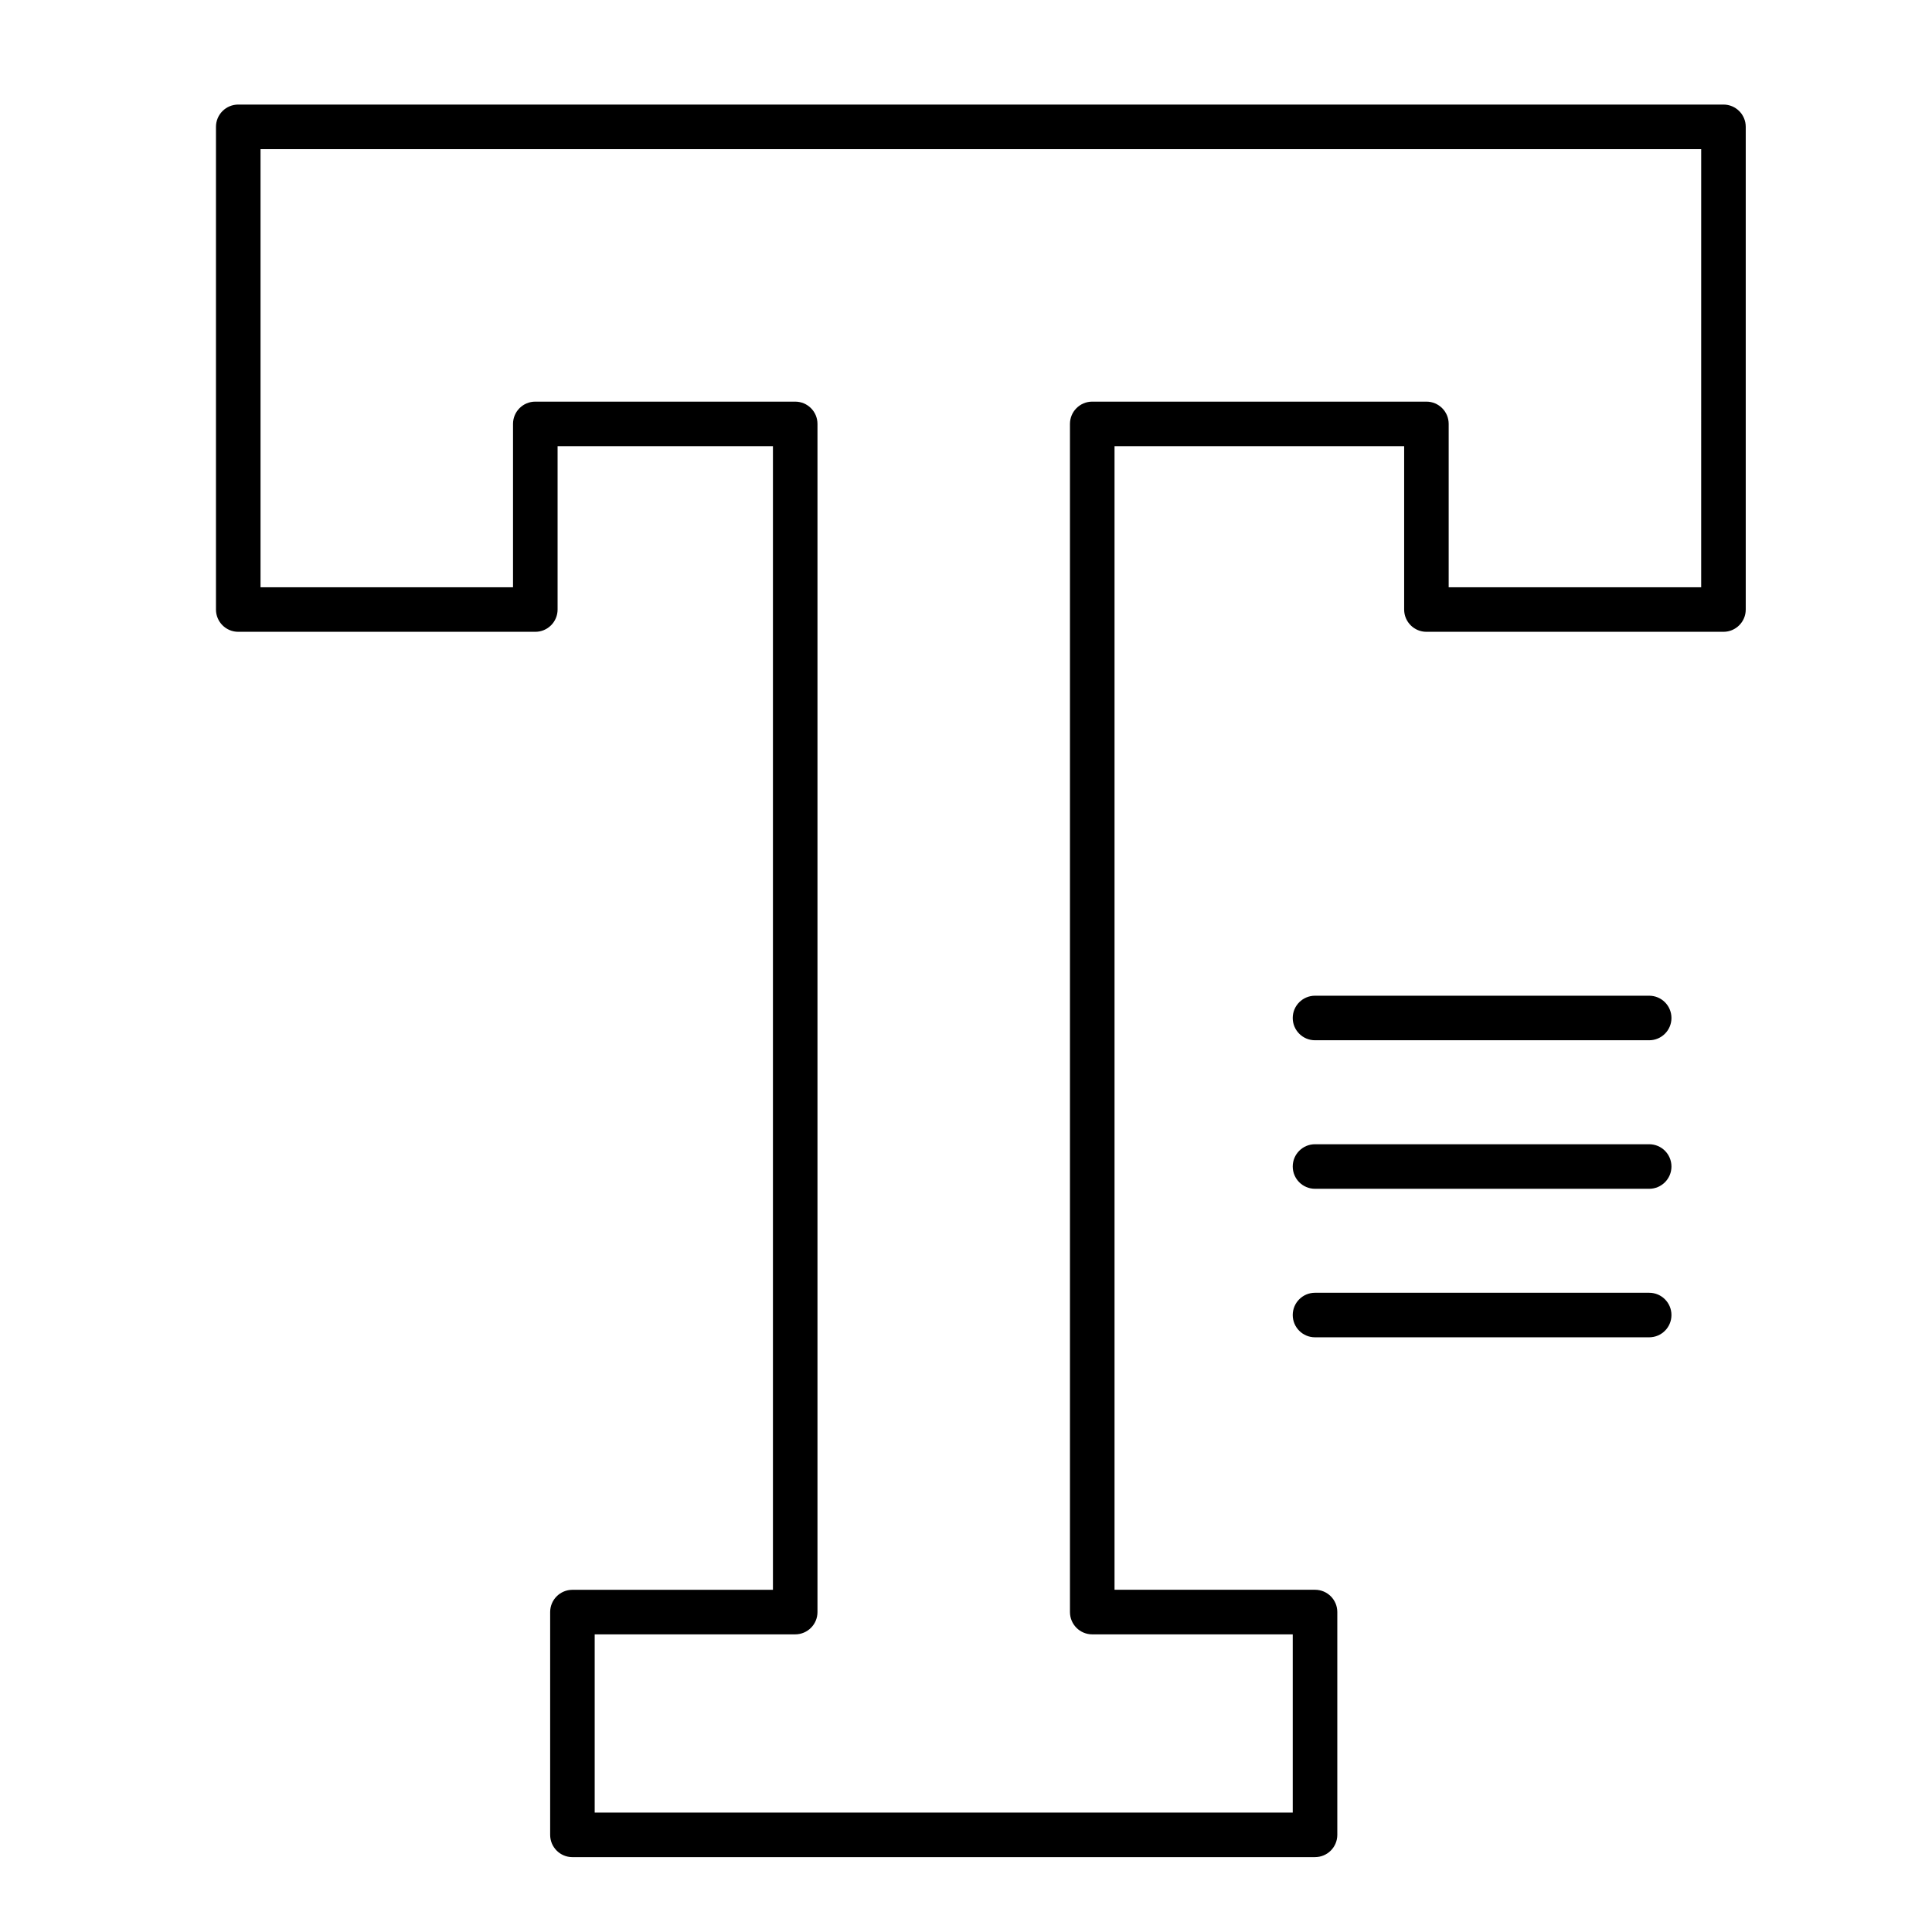 <?xml version="1.0" encoding="UTF-8"?>
<!-- Uploaded to: SVG Repo, www.svgrepo.com, Generator: SVG Repo Mixer Tools -->
<svg fill="#000000" width="800px" height="800px" version="1.1" viewBox="144 144 512 512" xmlns="http://www.w3.org/2000/svg">
 <g>
  <path d="m492.5 636.16h-196.8c-3.262 0-5.902-2.644-5.902-5.902v-59.039c0-3.262 2.644-5.902 5.902-5.902h53.137v-303.08h-57.07v43.297c0 3.262-2.644 5.902-5.902 5.902h-78.727c-3.262 0-5.902-2.644-5.902-5.902v-127.92c0-3.262 2.644-5.902 5.902-5.902h393.6c3.262 0 5.902 2.644 5.902 5.902v127.92c0 3.262-2.644 5.902-5.902 5.902h-78.719c-3.262 0-5.902-2.644-5.902-5.902v-43.297h-76.754v303.07h53.137c3.262 0 5.902 2.644 5.902 5.902v59.039c0 3.262-2.644 5.906-5.902 5.906zm-190.9-11.809h184.99v-47.23h-53.137c-3.262 0-5.902-2.644-5.902-5.902v-314.88c0-3.262 2.644-5.902 5.902-5.902h88.559c3.262 0 5.902 2.644 5.902 5.902v43.297h66.914l0.004-116.11h-381.79v116.11h66.914v-43.297c0-3.262 2.644-5.902 5.902-5.902h68.879c3.262 0 5.902 2.644 5.902 5.902v314.88c0 3.262-2.644 5.902-5.902 5.902h-53.137z"/>
  <path d="m581.05 419.68h-88.559c-3.262 0-5.902-2.644-5.902-5.902 0-3.262 2.644-5.902 5.902-5.902h88.559c3.262 0 5.902 2.644 5.902 5.902 0.004 3.258-2.641 5.902-5.902 5.902z"/>
  <path d="m581.05 459.04h-88.559c-3.262 0-5.902-2.644-5.902-5.902 0-3.262 2.644-5.902 5.902-5.902h88.559c3.262 0 5.902 2.644 5.902 5.902 0.004 3.258-2.641 5.902-5.902 5.902z"/>
  <path d="m581.05 498.4h-88.559c-3.262 0-5.902-2.644-5.902-5.902 0-3.262 2.644-5.902 5.902-5.902h88.559c3.262 0 5.902 2.644 5.902 5.902 0.004 3.258-2.641 5.902-5.902 5.902z"/>
 </g>
</svg>